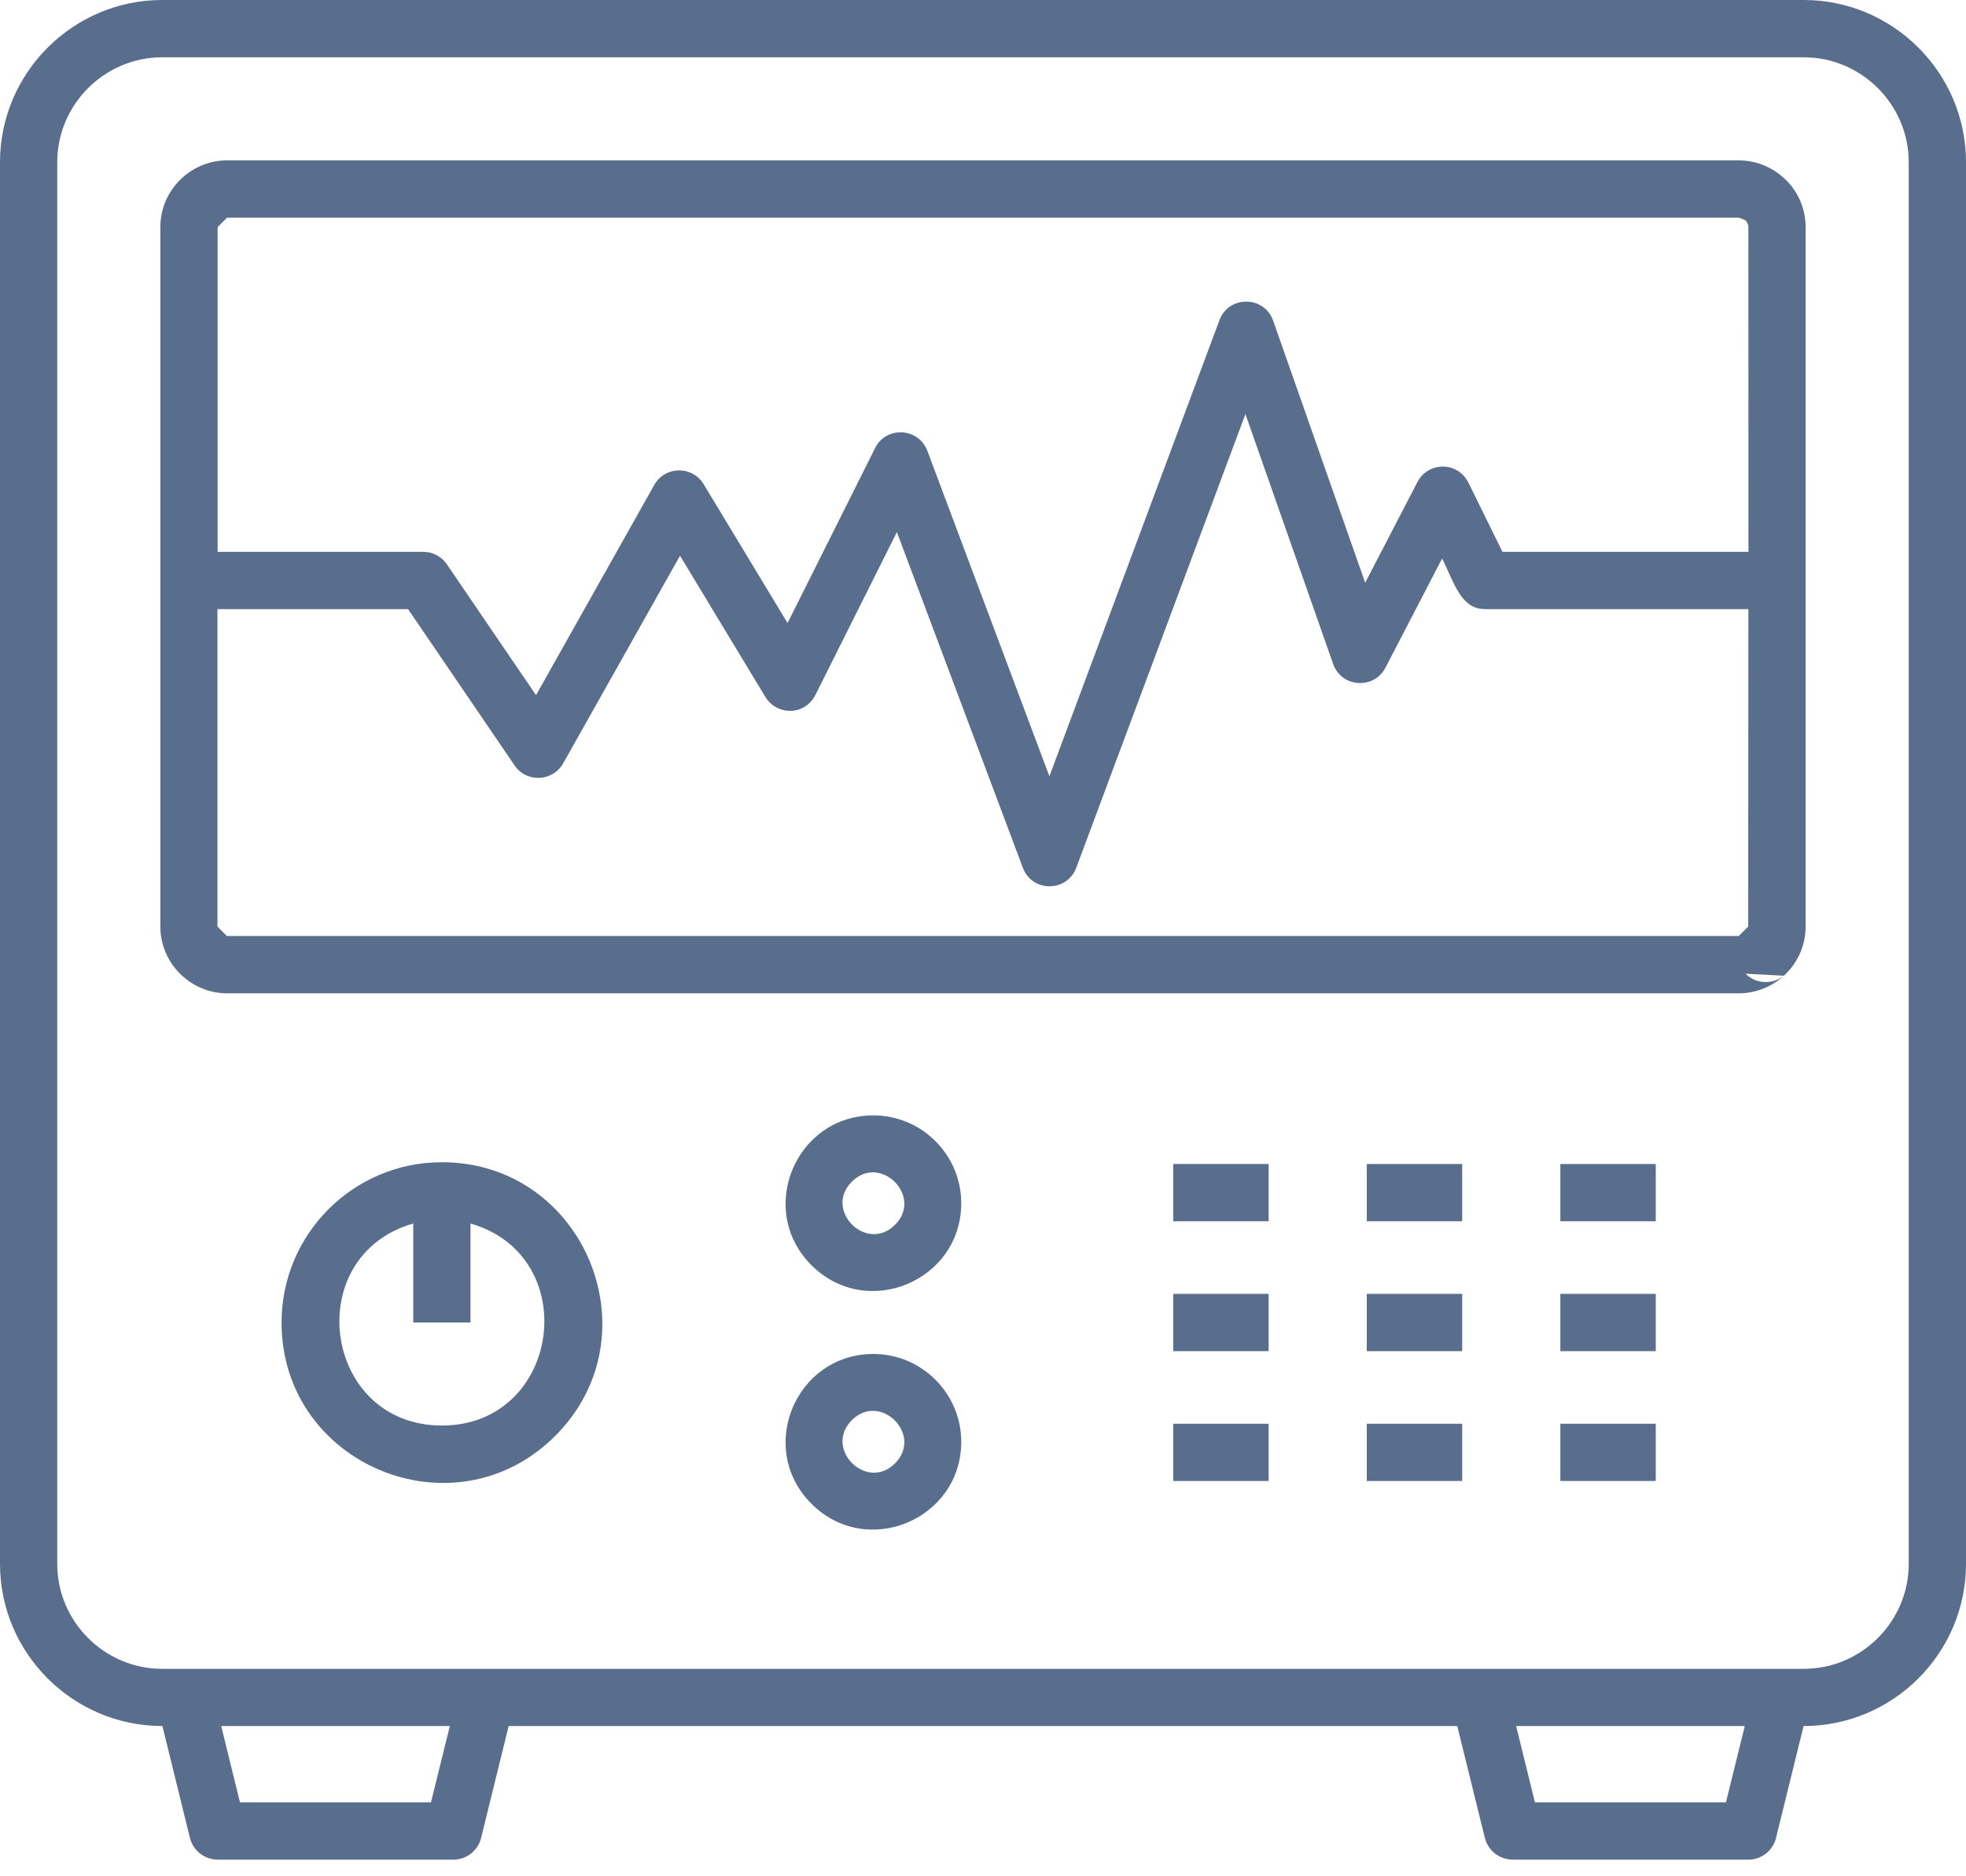 <svg width="66" height="63" viewBox="0 0 66 63" fill="none" xmlns="http://www.w3.org/2000/svg">
<path fill-rule="evenodd" clip-rule="evenodd" d="M5.443 0H60.556C63.553 0 66 2.45 66 5.444V52.511C66 55.508 63.553 57.955 60.548 57.955L59.639 61.642C59.562 62.095 59.167 62.442 58.691 62.442H50.778V62.439C50.345 62.439 49.956 62.147 49.847 61.708L48.921 57.955H17.076L16.168 61.642C16.09 62.095 15.695 62.442 15.219 62.442H7.306V62.439C6.873 62.439 6.484 62.147 6.375 61.708L5.452 57.955C2.447 57.955 0 55.508 0 52.511V5.444C0 2.45 2.449 0 5.443 0ZM58.574 57.955H50.898L51.528 60.517H57.941L58.574 57.955ZM15.101 57.955H7.426L8.056 60.517H14.468L15.101 57.955ZM39.386 39.083V41.006H42.589V39.083H39.386ZM52.382 47.805V49.727H55.585V47.805H52.382ZM45.884 47.805V49.727H49.087V47.805H45.884ZM39.386 47.805V49.727H42.589V47.805H39.386ZM52.382 43.444V45.367H55.585V43.444H52.382ZM45.884 43.444V45.367H49.087V43.444H45.884ZM39.386 43.444V45.367H42.589V43.444H39.386ZM52.382 39.084V41.006H55.585V39.084H52.382ZM45.884 39.084V41.006H49.087V39.084H45.884ZM32.27 48.41C32.27 46.788 30.943 45.462 29.322 45.462C26.709 45.462 25.382 48.633 27.239 50.49C29.101 52.355 32.27 51.017 32.27 48.41ZM30.046 49.135C31.003 48.178 29.551 46.728 28.597 47.685C27.64 48.642 29.089 50.091 30.046 49.135ZM32.27 40.399C32.27 38.777 30.943 37.451 29.322 37.451C26.709 37.451 25.382 40.622 27.239 42.479C29.101 44.344 32.27 43.006 32.27 40.399ZM30.046 41.127C31.003 40.17 29.551 38.72 28.597 39.677C27.64 40.631 29.089 42.081 30.046 41.127ZM15.795 41.081V44.404H13.873V41.081C10.065 42.178 10.844 47.865 14.835 47.865C18.821 47.865 19.603 42.178 15.795 41.081ZM14.835 39.024C11.864 39.024 9.452 41.433 9.452 44.407C9.452 49.186 15.257 51.596 18.64 48.212C22.024 44.828 19.611 39.024 14.835 39.024ZM7.306 18.53H14.211C14.566 18.53 14.872 18.722 15.041 19.006L17.995 23.341L21.963 16.284C22.327 15.636 23.25 15.636 23.622 16.258L26.439 20.92L29.378 15.043C29.754 14.293 30.842 14.361 31.132 15.138L35.229 26.065L40.939 10.748C41.251 9.909 42.446 9.926 42.741 10.768L45.83 19.567L47.583 16.186C47.935 15.501 48.958 15.464 49.319 16.252L50.439 18.53H58.697L58.694 7.625C58.694 7.539 58.657 7.459 58.599 7.402L58.602 7.399L58.376 7.307H7.624L7.306 7.625L7.306 18.53ZM58.694 20.453H49.843V20.45C49.053 20.45 48.832 19.605 48.414 18.751L46.511 22.418C46.13 23.157 45.033 23.091 44.755 22.295L41.81 13.903L36.131 29.137C35.825 29.959 34.647 29.971 34.338 29.137L30.109 17.866L27.407 23.267C27.049 24.066 26.072 24.026 25.694 23.401L22.829 18.66L18.906 25.631C18.566 26.238 17.683 26.298 17.276 25.702L13.7 20.453H7.3V31.111L7.618 31.429H58.37L58.688 31.111L58.694 20.453ZM7.623 5.385C6.394 5.385 5.383 6.391 5.383 7.626V31.111C5.383 32.34 6.394 33.352 7.623 33.352H58.375C59.604 33.352 60.616 32.346 60.616 31.111V7.626C60.616 7.01 60.364 6.448 59.957 6.041L59.954 6.044C59.547 5.637 58.985 5.385 58.372 5.385L7.623 5.385ZM59.885 32.761L58.599 32.695C58.951 33.044 59.51 33.067 59.885 32.761ZM60.556 1.924H5.443C3.509 1.924 1.922 3.508 1.922 5.445V52.513C1.922 54.45 3.509 56.034 5.443 56.034H60.556C62.49 56.034 64.077 54.447 64.077 52.513V5.445C64.077 3.511 62.49 1.924 60.556 1.924Z" fill="#596E8C"/>
</svg>
